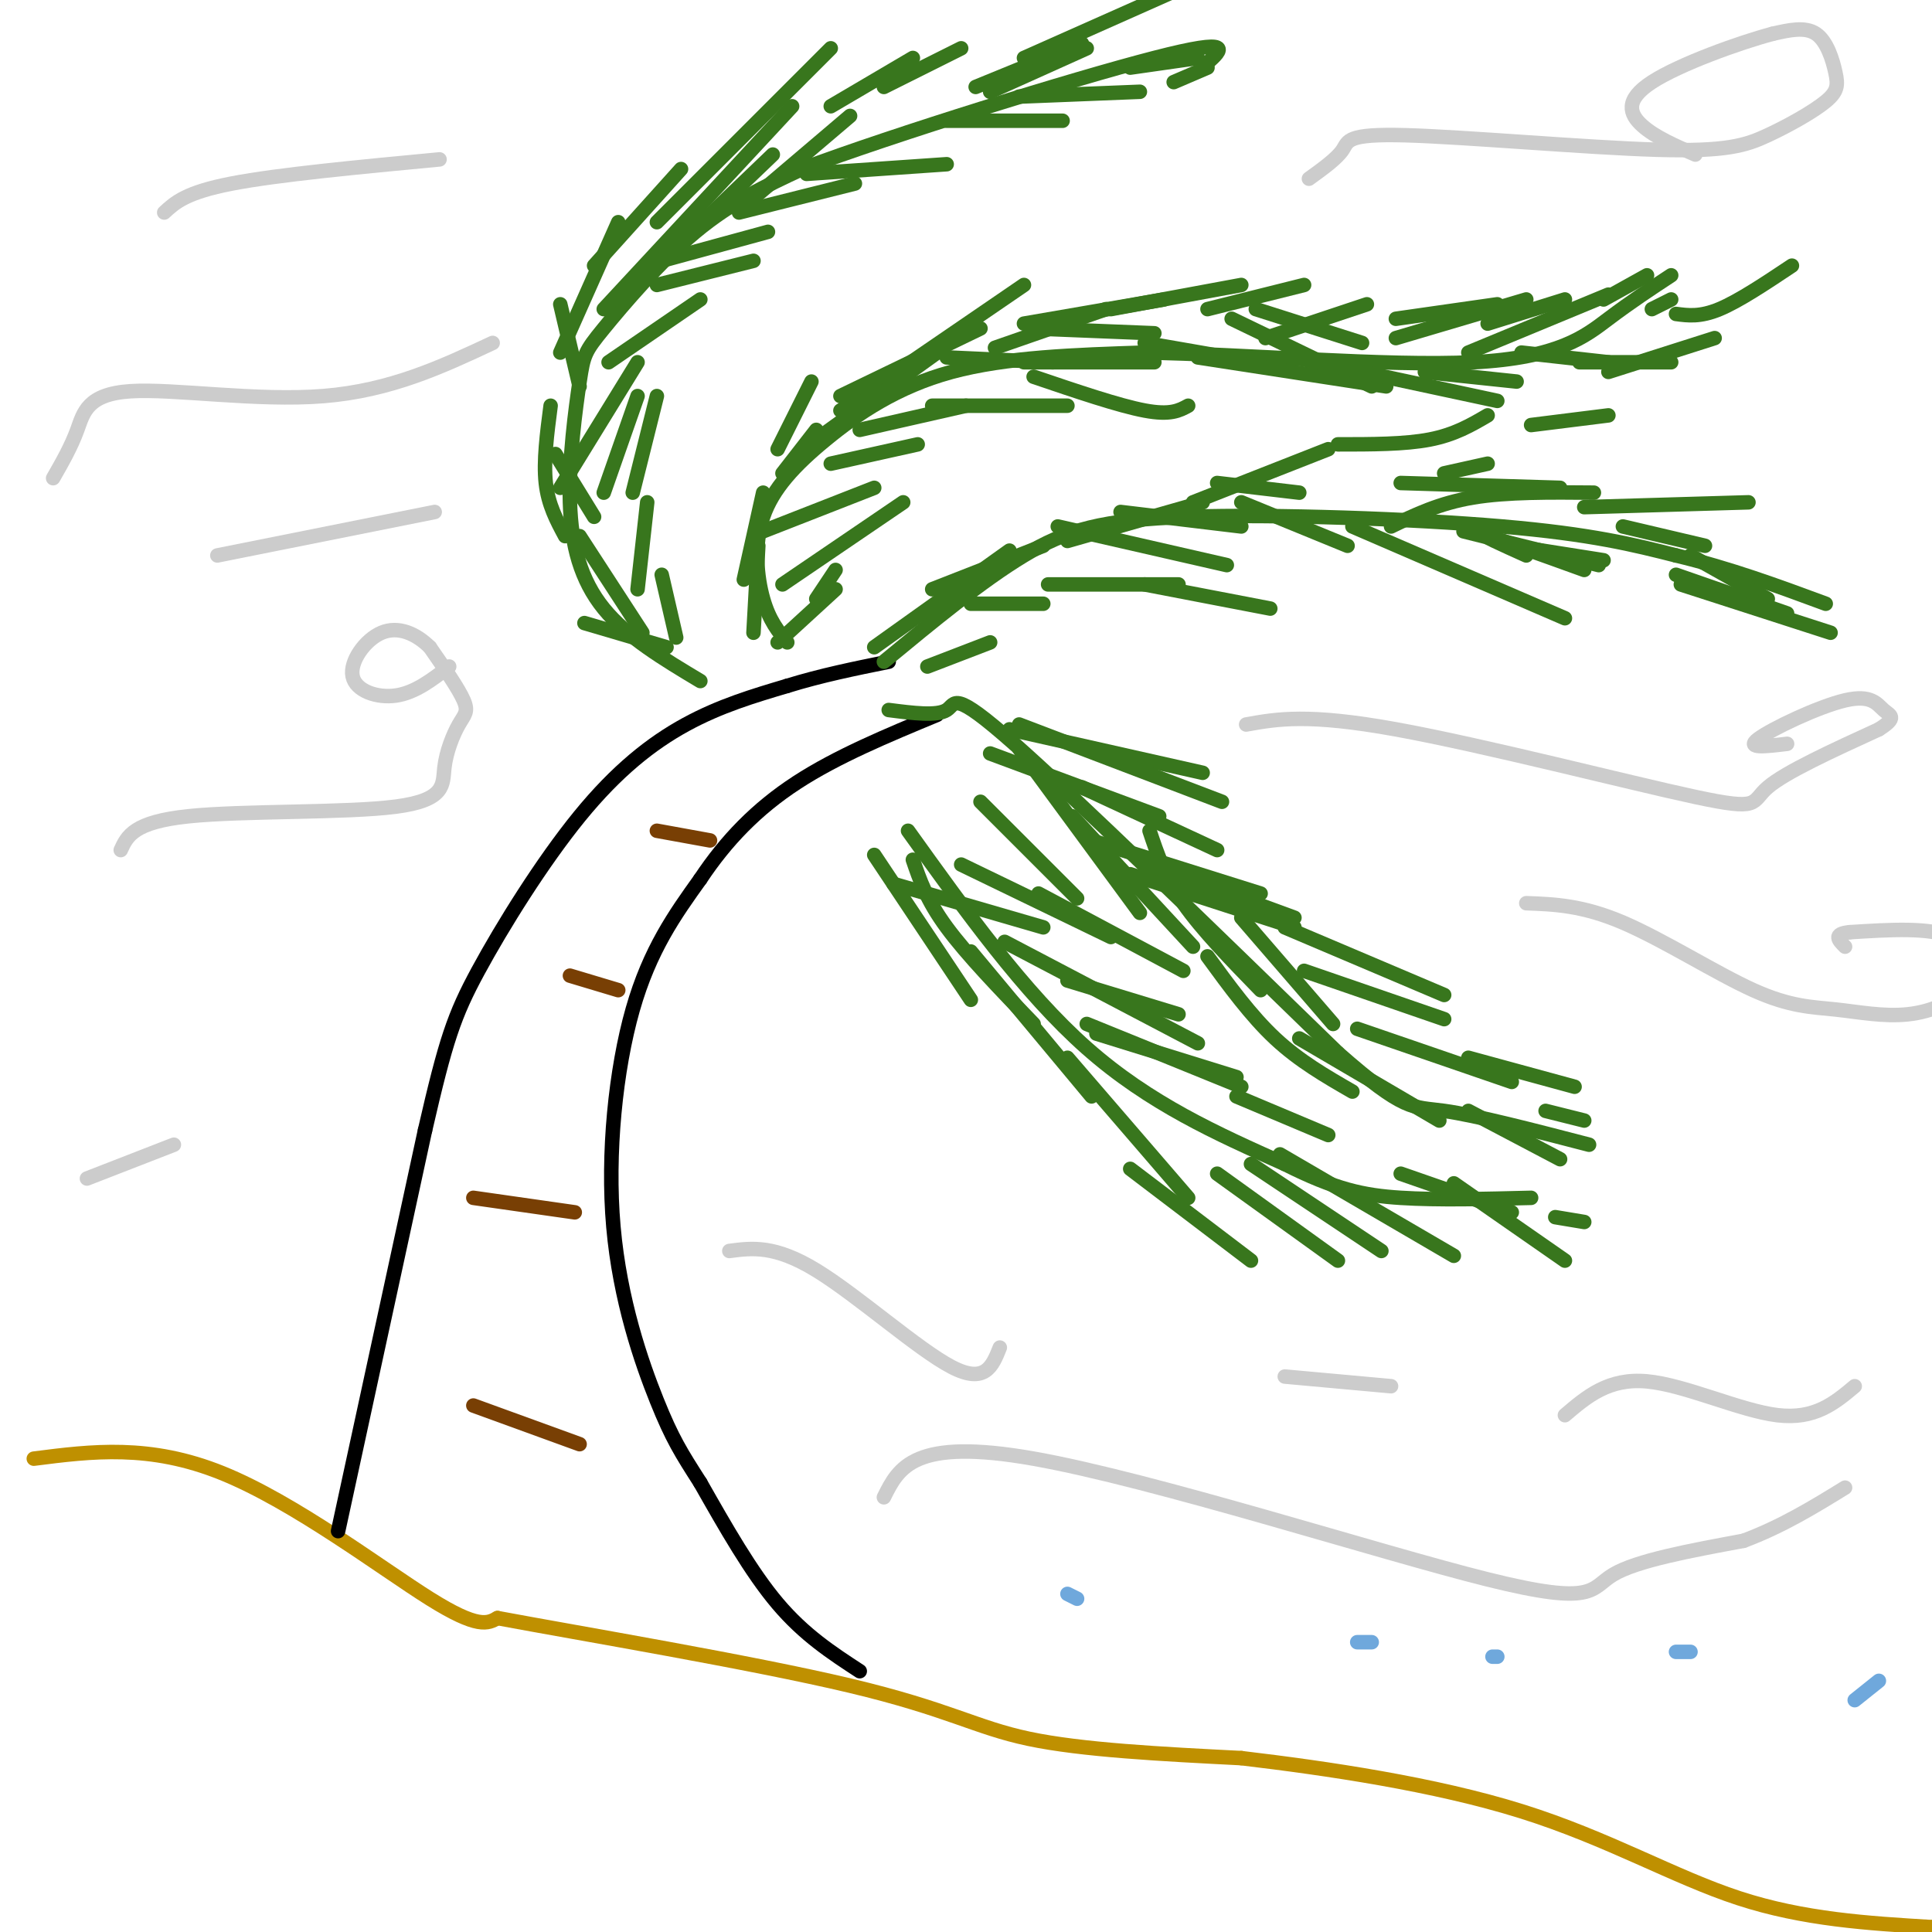 <svg viewBox='0 0 400 400' version='1.1' xmlns='http://www.w3.org/2000/svg' xmlns:xlink='http://www.w3.org/1999/xlink'><g fill='none' stroke='rgb(191,144,0)' stroke-width='3' stroke-linecap='round' stroke-linejoin='round'><path d='M7,302c12.000,-1.533 24.000,-3.067 39,3c15.000,6.067 33.000,19.733 43,26c10.000,6.267 12.000,5.133 14,4'/><path d='M103,335c17.000,3.179 52.500,9.125 73,14c20.500,4.875 26.000,8.679 37,11c11.000,2.321 27.500,3.161 44,4'/><path d='M257,364c17.726,2.107 40.042,5.375 58,11c17.958,5.625 31.560,13.607 45,18c13.440,4.393 26.720,5.196 40,6'/><path d='M400,399c7.000,1.000 4.500,0.500 2,0'/></g>
<g fill='none' stroke='rgb(0,0,0)' stroke-width='3' stroke-linecap='round' stroke-linejoin='round'><path d='M178,346c-5.750,-3.750 -11.500,-7.500 -17,-14c-5.500,-6.500 -10.750,-15.750 -16,-25'/><path d='M145,307c-3.949,-6.167 -5.821,-9.086 -9,-17c-3.179,-7.914 -7.663,-20.823 -9,-36c-1.337,-15.177 0.475,-32.622 4,-45c3.525,-12.378 8.762,-19.689 14,-27'/><path d='M145,182c5.333,-8.022 11.667,-14.578 20,-20c8.333,-5.422 18.667,-9.711 29,-14'/><path d='M70,317c0.000,0.000 18.000,-83.000 18,-83'/><path d='M88,234c4.287,-18.652 6.005,-23.783 11,-33c4.995,-9.217 13.268,-22.520 21,-32c7.732,-9.480 14.923,-15.137 22,-19c7.077,-3.863 14.038,-5.931 21,-8'/><path d='M163,142c7.000,-2.167 14.000,-3.583 21,-5'/></g>
<g fill='none' stroke='rgb(56,118,29)' stroke-width='3' stroke-linecap='round' stroke-linejoin='round'><path d='M184,147c5.000,0.644 10.000,1.289 12,0c2.000,-1.289 1.000,-4.511 14,7c13.000,11.511 40.000,37.756 67,64'/><path d='M277,218c13.978,12.311 15.422,11.089 22,12c6.578,0.911 18.289,3.956 30,7'/><path d='M163,133c-1.863,-2.258 -3.726,-4.517 -5,-9c-1.274,-4.483 -1.960,-11.191 0,-17c1.960,-5.809 6.566,-10.718 13,-16c6.434,-5.282 14.695,-10.938 26,-14c11.305,-3.062 25.652,-3.531 40,-4'/><path d='M237,73c20.060,0.262 50.208,2.917 68,2c17.792,-0.917 23.226,-5.405 28,-9c4.774,-3.595 8.887,-6.298 13,-9'/><path d='M183,137c10.131,-8.369 20.262,-16.738 29,-22c8.738,-5.262 16.083,-7.417 34,-8c17.917,-0.583 46.405,0.405 65,2c18.595,1.595 27.298,3.798 36,6'/><path d='M347,115c11.167,2.667 21.083,6.333 31,10'/><path d='M145,141c-7.609,-4.555 -15.218,-9.109 -20,-15c-4.782,-5.891 -6.737,-13.117 -7,-22c-0.263,-8.883 1.167,-19.422 2,-25c0.833,-5.578 1.071,-6.194 5,-11c3.929,-4.806 11.551,-13.802 19,-20c7.449,-6.198 14.724,-9.599 22,-13'/><path d='M166,35c19.156,-7.178 56.044,-18.622 73,-23c16.956,-4.378 13.978,-1.689 11,1'/><path d='M188,172c12.000,16.750 24.000,33.500 37,45c13.000,11.500 27.000,17.750 41,24'/><path d='M266,241c10.511,5.289 16.289,6.511 24,7c7.711,0.489 17.356,0.244 27,0'/><path d='M140,132c0.000,0.000 -3.000,-13.000 -3,-13'/><path d='M132,122c0.000,0.000 2.000,-18.000 2,-18'/><path d='M131,102c0.000,0.000 5.000,-20.000 5,-20'/><path d='M125,102c0.000,0.000 7.000,-20.000 7,-20'/><path d='M116,101c0.000,0.000 16.000,-26.000 16,-26'/><path d='M126,75c0.000,0.000 19.000,-13.000 19,-13'/><path d='M136,59c0.000,0.000 20.000,-5.000 20,-5'/><path d='M137,54c0.000,0.000 22.000,-6.000 22,-6'/><path d='M153,44c0.000,0.000 24.000,-6.000 24,-6'/><path d='M167,36c0.000,0.000 29.000,-2.000 29,-2'/><path d='M196,25c0.000,0.000 24.000,0.000 24,0'/><path d='M211,20c0.000,0.000 25.000,-1.000 25,-1'/><path d='M234,14c0.000,0.000 14.000,-2.000 14,-2'/><path d='M243,17c0.000,0.000 7.000,-3.000 7,-3'/><path d='M138,134c0.000,0.000 -17.000,-5.000 -17,-5'/><path d='M133,131c0.000,0.000 -13.000,-20.000 -13,-20'/><path d='M123,107c0.000,0.000 -8.000,-13.000 -8,-13'/><path d='M117,111c-1.750,-3.250 -3.500,-6.500 -4,-11c-0.500,-4.500 0.250,-10.250 1,-16'/><path d='M120,80c0.000,0.000 -4.000,-17.000 -4,-17'/><path d='M116,73c0.000,0.000 12.000,-27.000 12,-27'/><path d='M123,55c0.000,0.000 18.000,-20.000 18,-20'/><path d='M136,55c0.000,0.000 24.000,-23.000 24,-23'/><path d='M156,41c0.000,0.000 20.000,-17.000 20,-17'/><path d='M125,64c0.000,0.000 39.000,-42.000 39,-42'/><path d='M136,46c0.000,0.000 36.000,-36.000 36,-36'/><path d='M172,22c0.000,0.000 17.000,-10.000 17,-10'/><path d='M183,18c0.000,0.000 16.000,-8.000 16,-8'/><path d='M202,18c0.000,0.000 22.000,-9.000 22,-9'/><path d='M205,19c0.000,0.000 20.000,-9.000 20,-9'/><path d='M212,12c0.000,0.000 36.000,-16.000 36,-16'/><path d='M161,133c0.000,0.000 12.000,-11.000 12,-11'/><path d='M169,124c0.000,0.000 4.000,-6.000 4,-6'/><path d='M162,121c0.000,0.000 25.000,-17.000 25,-17'/><path d='M158,110c0.000,0.000 23.000,-9.000 23,-9'/><path d='M172,96c0.000,0.000 18.000,-4.000 18,-4'/><path d='M178,89c0.000,0.000 22.000,-5.000 22,-5'/><path d='M196,74c0.000,0.000 22.000,1.000 22,1'/><path d='M214,68c0.000,0.000 25.000,1.000 25,1'/><path d='M212,75c0.000,0.000 27.000,0.000 27,0'/><path d='M193,84c0.000,0.000 28.000,0.000 28,0'/><path d='M214,78c8.833,3.000 17.667,6.000 23,7c5.333,1.000 7.167,0.000 9,-1'/><path d='M237,71c0.000,0.000 23.000,4.000 23,4'/><path d='M260,64c0.000,0.000 22.000,7.000 22,7'/><path d='M255,66c0.000,0.000 29.000,14.000 29,14'/><path d='M248,74c0.000,0.000 39.000,6.000 39,6'/><path d='M268,74c0.000,0.000 42.000,9.000 42,9'/><path d='M295,77c0.000,0.000 19.000,2.000 19,2'/><path d='M315,73c0.000,0.000 18.000,2.000 18,2'/><path d='M327,75c0.000,0.000 19.000,0.000 19,0'/><path d='M333,77c0.000,0.000 22.000,-7.000 22,-7'/><path d='M347,65c2.500,0.333 5.000,0.667 9,-1c4.000,-1.667 9.500,-5.333 15,-9'/><path d='M156,131c0.000,0.000 1.000,-18.000 1,-18'/><path d='M154,120c0.000,0.000 4.000,-18.000 4,-18'/><path d='M161,93c0.000,0.000 7.000,-14.000 7,-14'/><path d='M162,98c0.000,0.000 7.000,-9.000 7,-9'/><path d='M169,91c0.000,0.000 25.000,-18.000 25,-18'/><path d='M174,85c0.000,0.000 38.000,-26.000 38,-26'/><path d='M174,82c0.000,0.000 29.000,-14.000 29,-14'/><path d='M206,72c0.000,0.000 23.000,-8.000 23,-8'/><path d='M212,67c0.000,0.000 29.000,-5.000 29,-5'/><path d='M230,64c0.000,0.000 27.000,-5.000 27,-5'/><path d='M250,64c0.000,0.000 20.000,-5.000 20,-5'/><path d='M262,70c0.000,0.000 21.000,-7.000 21,-7'/><path d='M289,66c0.000,0.000 21.000,-3.000 21,-3'/><path d='M308,67c0.000,0.000 16.000,-5.000 16,-5'/><path d='M289,70c0.000,0.000 27.000,-8.000 27,-8'/><path d='M304,73c0.000,0.000 29.000,-12.000 29,-12'/><path d='M332,62c0.000,0.000 9.000,-5.000 9,-5'/><path d='M342,64c0.000,0.000 4.000,-2.000 4,-2'/><path d='M192,138c0.000,0.000 13.000,-5.000 13,-5'/><path d='M201,125c0.000,0.000 15.000,0.000 15,0'/><path d='M217,121c0.000,0.000 27.000,0.000 27,0'/><path d='M232,106c0.000,0.000 25.000,3.000 25,3'/><path d='M252,100c0.000,0.000 17.000,2.000 17,2'/><path d='M219,109c0.000,0.000 35.000,8.000 35,8'/><path d='M237,121c0.000,0.000 26.000,5.000 26,5'/><path d='M257,104c0.000,0.000 22.000,9.000 22,9'/><path d='M280,109c0.000,0.000 44.000,19.000 44,19'/><path d='M316,115c-5.000,-2.250 -10.000,-4.500 -8,-4c2.000,0.500 11.000,3.750 20,7'/><path d='M303,110c0.000,0.000 28.000,7.000 28,7'/><path d='M313,113c0.000,0.000 19.000,3.000 19,3'/><path d='M336,109c0.000,0.000 17.000,4.000 17,4'/><path d='M350,115c0.000,0.000 16.000,9.000 16,9'/><path d='M347,119c0.000,0.000 23.000,8.000 23,8'/><path d='M348,121c0.000,0.000 31.000,10.000 31,10'/><path d='M181,134c0.000,0.000 28.000,-20.000 28,-20'/><path d='M193,122c0.000,0.000 23.000,-9.000 23,-9'/><path d='M221,112c0.000,0.000 28.000,-8.000 28,-8'/><path d='M247,104c0.000,0.000 28.000,-11.000 28,-11'/><path d='M277,92c6.917,0.000 13.833,0.000 19,-1c5.167,-1.000 8.583,-3.000 12,-5'/><path d='M317,88c0.000,0.000 16.000,-2.000 16,-2'/><path d='M299,98c0.000,0.000 9.000,-2.000 9,-2'/><path d='M288,109c5.000,-2.417 10.000,-4.833 17,-6c7.000,-1.167 16.000,-1.083 25,-1'/><path d='M290,100c0.000,0.000 33.000,1.000 33,1'/><path d='M328,105c0.000,0.000 34.000,-1.000 34,-1'/><path d='M205,156c0.000,0.000 35.000,13.000 35,13'/><path d='M209,151c0.000,0.000 40.000,9.000 40,9'/><path d='M211,150c0.000,0.000 42.000,16.000 42,16'/><path d='M224,163c0.000,0.000 28.000,13.000 28,13'/><path d='M226,174c0.000,0.000 35.000,11.000 35,11'/><path d='M234,181c0.000,0.000 34.000,11.000 34,11'/><path d='M238,179c0.000,0.000 30.000,11.000 30,11'/><path d='M266,192c0.000,0.000 33.000,14.000 33,14'/><path d='M270,201c0.000,0.000 29.000,10.000 29,10'/><path d='M281,213c0.000,0.000 32.000,11.000 32,11'/><path d='M304,219c0.000,0.000 22.000,6.000 22,6'/><path d='M320,230c0.000,0.000 8.000,2.000 8,2'/><path d='M203,166c0.000,0.000 20.000,20.000 20,20'/><path d='M211,155c0.000,0.000 25.000,34.000 25,34'/><path d='M222,169c0.000,0.000 25.000,27.000 25,27'/><path d='M238,172c1.583,4.750 3.167,9.500 7,15c3.833,5.500 9.917,11.750 16,18'/><path d='M257,190c0.000,0.000 19.000,22.000 19,22'/><path d='M250,198c4.500,6.167 9.000,12.333 14,17c5.000,4.667 10.500,7.833 16,11'/><path d='M269,215c0.000,0.000 29.000,17.000 29,17'/><path d='M304,230c0.000,0.000 19.000,10.000 19,10'/><path d='M181,177c0.000,0.000 20.000,30.000 20,30'/><path d='M189,178c1.417,4.167 2.833,8.333 7,14c4.167,5.667 11.083,12.833 18,20'/><path d='M201,197c0.000,0.000 25.000,30.000 25,30'/><path d='M221,219c0.000,0.000 25.000,29.000 25,29'/><path d='M234,242c0.000,0.000 25.000,19.000 25,19'/><path d='M252,243c0.000,0.000 25.000,18.000 25,18'/><path d='M259,241c0.000,0.000 27.000,18.000 27,18'/><path d='M265,239c0.000,0.000 36.000,21.000 36,21'/><path d='M301,245c0.000,0.000 23.000,16.000 23,16'/><path d='M185,183c0.000,0.000 31.000,9.000 31,9'/><path d='M199,179c0.000,0.000 31.000,15.000 31,15'/><path d='M215,185c0.000,0.000 30.000,16.000 30,16'/><path d='M221,203c0.000,0.000 23.000,7.000 23,7'/><path d='M227,214c0.000,0.000 29.000,9.000 29,9'/><path d='M208,195c0.000,0.000 40.000,21.000 40,21'/><path d='M225,212c0.000,0.000 32.000,13.000 32,13'/><path d='M256,227c0.000,0.000 19.000,8.000 19,8'/><path d='M290,243c0.000,0.000 23.000,8.000 23,8'/><path d='M322,252c0.000,0.000 6.000,1.000 6,1'/></g>
<g fill='none' stroke='rgb(120,63,4)' stroke-width='3' stroke-linecap='round' stroke-linejoin='round'><path d='M136,172c0.000,0.000 11.000,2.000 11,2'/><path d='M118,202c0.000,0.000 10.000,3.000 10,3'/><path d='M98,248c0.000,0.000 21.000,3.000 21,3'/><path d='M98,291c0.000,0.000 22.000,8.000 22,8'/></g>
<g fill='none' stroke='rgb(204,204,204)' stroke-width='3' stroke-linecap='round' stroke-linejoin='round'><path d='M11,99c1.851,-3.226 3.702,-6.452 5,-10c1.298,-3.548 2.042,-7.417 11,-8c8.958,-0.583 26.131,2.119 40,1c13.869,-1.119 24.435,-6.060 35,-11'/><path d='M25,176c1.332,-2.908 2.663,-5.815 14,-7c11.337,-1.185 32.679,-0.646 43,-2c10.321,-1.354 9.622,-4.600 10,-8c0.378,-3.400 1.832,-6.954 3,-9c1.168,-2.046 2.048,-2.585 1,-5c-1.048,-2.415 -4.024,-6.708 -7,-11'/><path d='M89,134c-2.876,-2.844 -6.565,-4.453 -10,-3c-3.435,1.453 -6.617,5.968 -6,9c0.617,3.032 5.033,4.581 9,4c3.967,-0.581 7.483,-3.290 11,-6'/><path d='M258,150c6.399,-1.149 12.798,-2.298 31,1c18.202,3.298 48.208,11.042 62,14c13.792,2.958 11.369,1.131 15,-2c3.631,-3.131 13.315,-7.565 23,-12'/><path d='M389,151c3.963,-2.517 2.372,-2.809 1,-4c-1.372,-1.191 -2.523,-3.282 -8,-2c-5.477,1.282 -15.279,5.938 -18,8c-2.721,2.062 1.640,1.531 6,1'/><path d='M271,37c2.902,-2.094 5.804,-4.187 7,-6c1.196,-1.813 0.687,-3.344 13,-3c12.313,0.344 37.449,2.564 52,3c14.551,0.436 18.518,-0.911 23,-3c4.482,-2.089 9.480,-4.921 12,-7c2.520,-2.079 2.563,-3.406 2,-6c-0.563,-2.594 -1.732,-6.455 -4,-8c-2.268,-1.545 -5.634,-0.772 -9,0'/><path d='M367,7c-6.798,1.798 -19.292,6.292 -25,10c-5.708,3.708 -4.631,6.631 -2,9c2.631,2.369 6.815,4.185 11,6'/><path d='M183,310c3.083,-6.196 6.167,-12.393 31,-8c24.833,4.393 71.417,19.375 94,25c22.583,5.625 21.167,1.893 26,-1c4.833,-2.893 15.917,-4.946 27,-7'/><path d='M361,319c8.000,-3.000 14.500,-7.000 21,-11'/><path d='M316,187c5.815,0.211 11.629,0.422 20,4c8.371,3.578 19.298,10.524 27,14c7.702,3.476 12.180,3.484 17,4c4.820,0.516 9.983,1.540 15,1c5.017,-0.540 9.889,-2.645 12,-6c2.111,-3.355 1.460,-7.958 -3,-10c-4.460,-2.042 -12.730,-1.521 -21,-1'/><path d='M383,193c-3.667,0.333 -2.333,1.667 -1,3'/><path d='M151,259c4.711,-0.622 9.422,-1.244 18,4c8.578,5.244 21.022,16.356 28,20c6.978,3.644 8.489,-0.178 10,-4'/><path d='M324,293c4.533,-3.867 9.067,-7.733 17,-7c7.933,0.733 19.267,6.067 27,7c7.733,0.933 11.867,-2.533 16,-6'/><path d='M266,285c0.000,0.000 22.000,2.000 22,2'/><path d='M18,244c0.000,0.000 18.000,-7.000 18,-7'/><path d='M45,115c0.000,0.000 45.000,-9.000 45,-9'/><path d='M34,44c2.250,-2.083 4.500,-4.167 14,-6c9.500,-1.833 26.250,-3.417 43,-5'/></g>
<g fill='none' stroke='rgb(111,168,220)' stroke-width='3' stroke-linecap='round' stroke-linejoin='round'><path d='M221,330c0.000,0.000 2.000,1.000 2,1'/><path d='M281,340c0.000,0.000 3.000,0.000 3,0'/><path d='M347,342c0.000,0.000 3.000,0.000 3,0'/><path d='M384,352c0.000,0.000 5.000,-4.000 5,-4'/><path d='M310,343c0.000,0.000 -1.000,0.000 -1,0'/></g>
</svg>